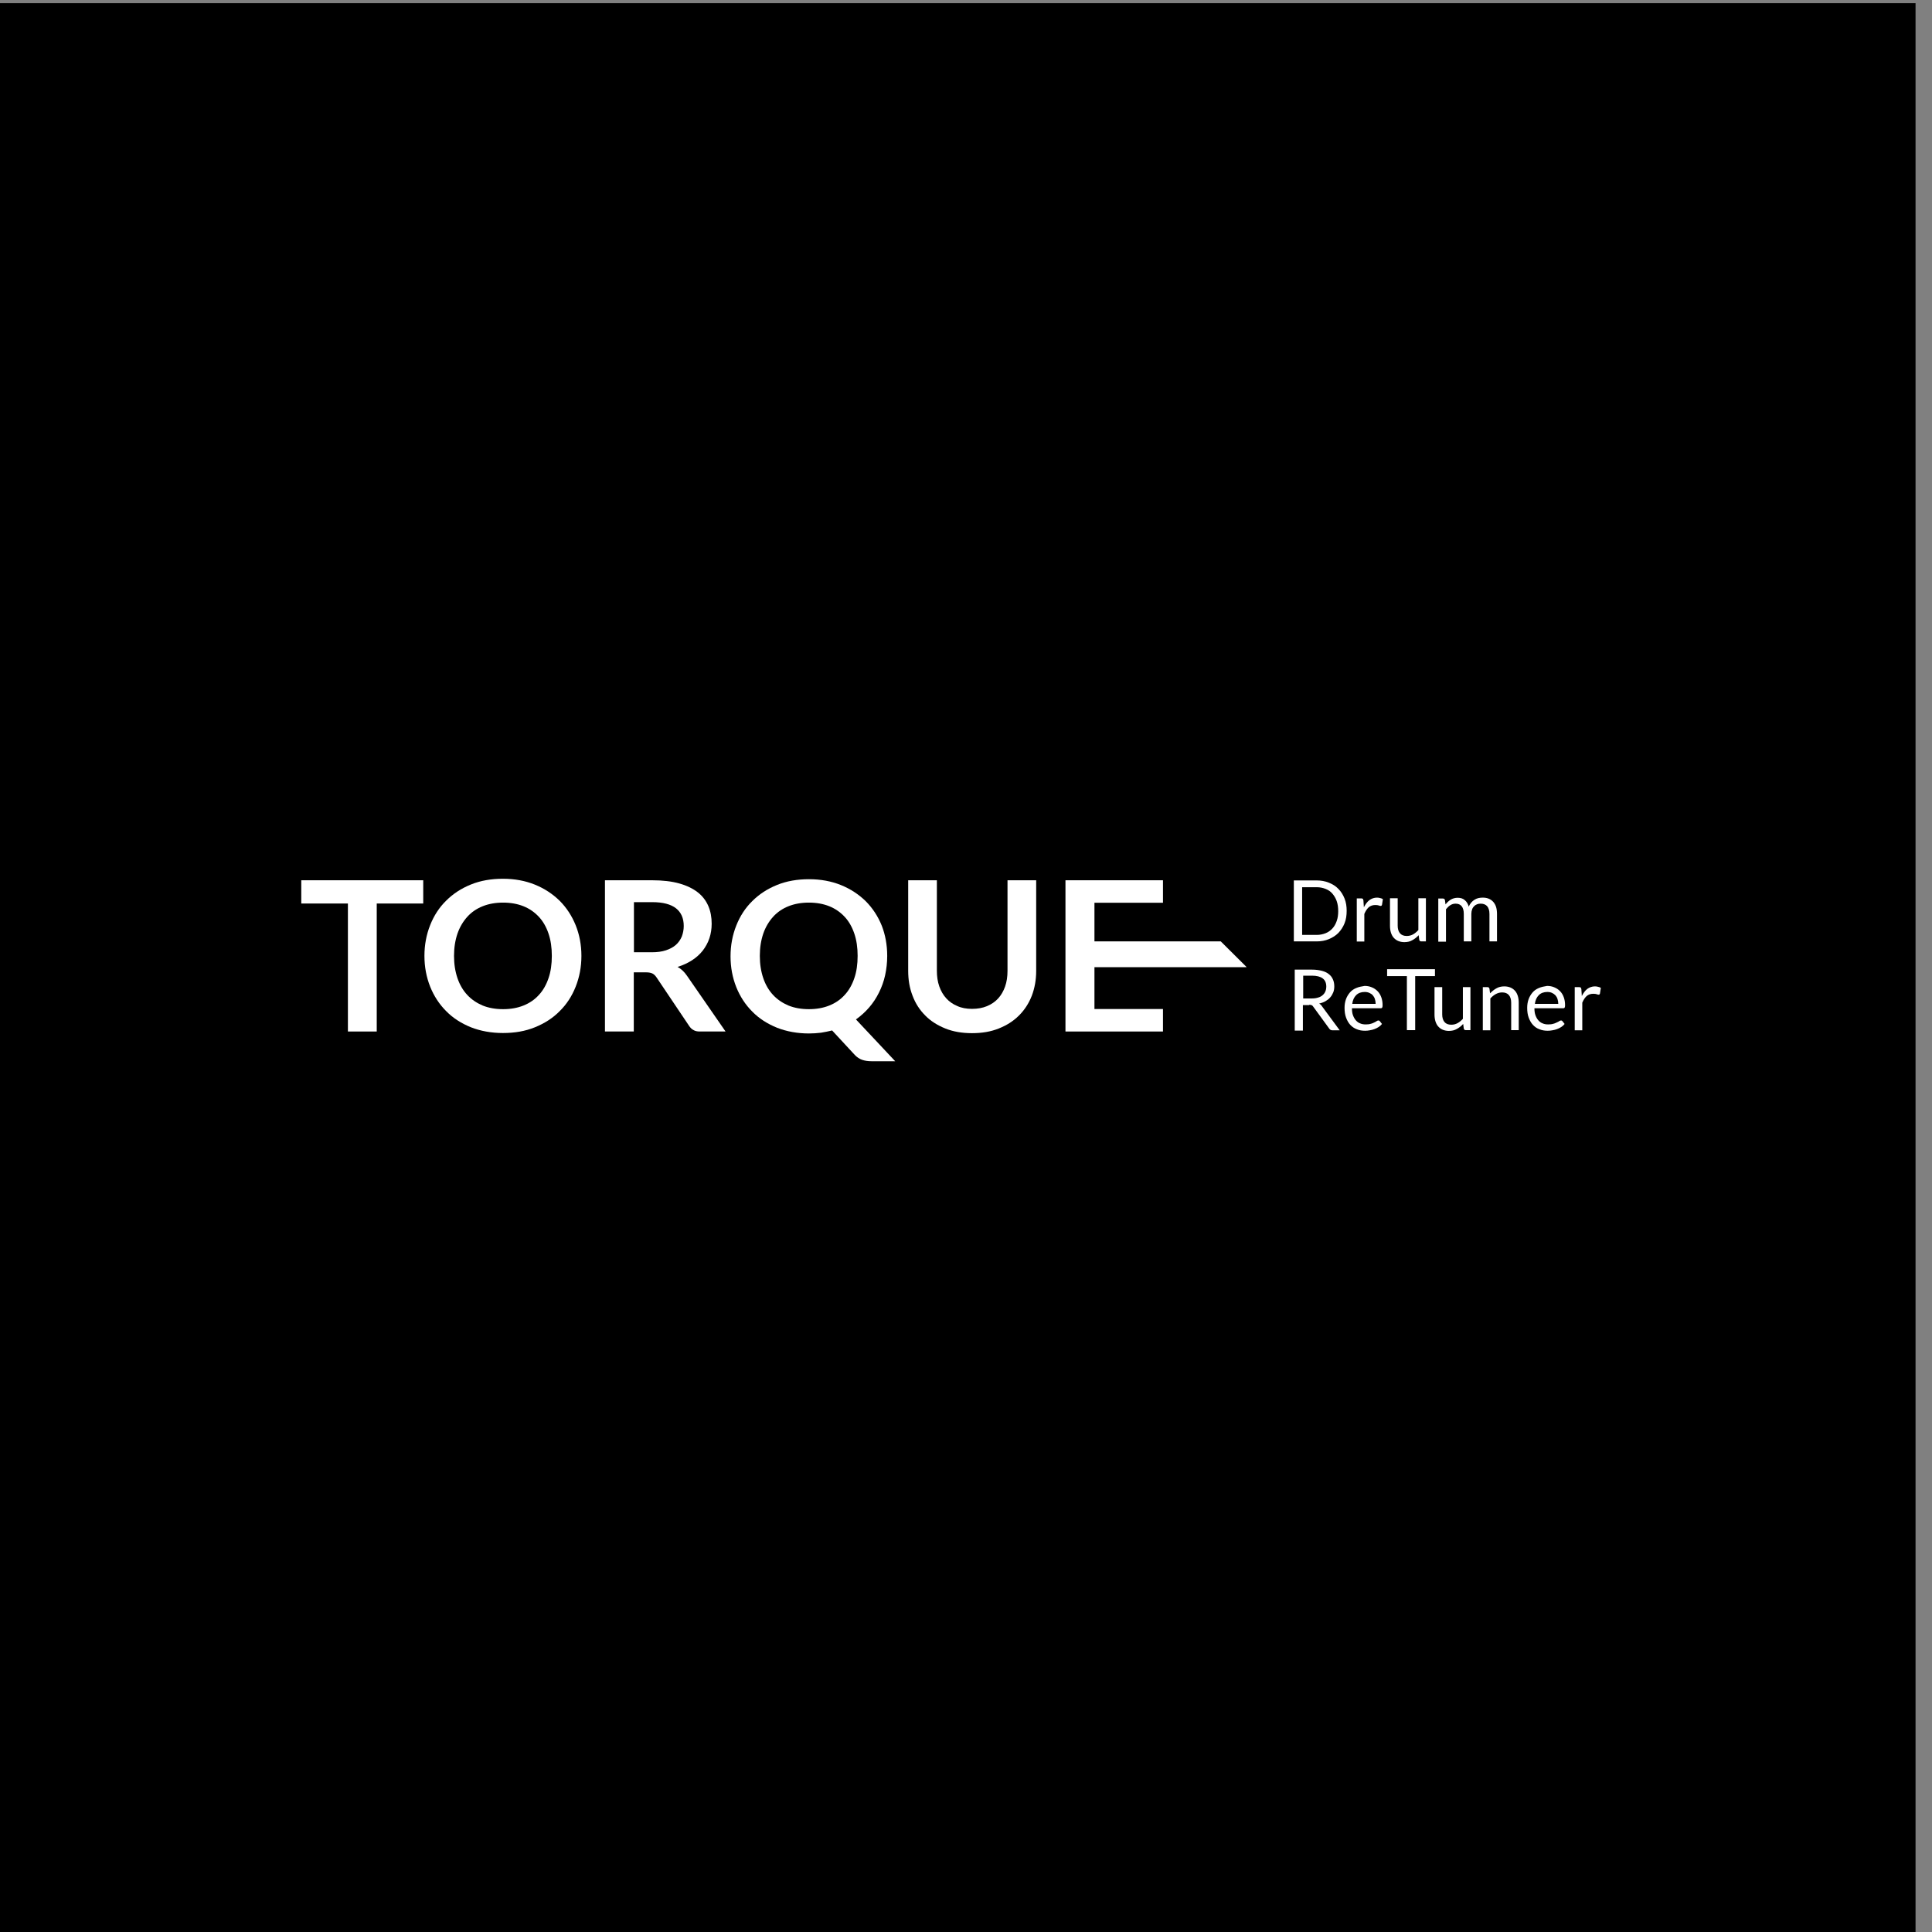 <?xml version="1.0" encoding="utf-8"?>
<!-- Generator: Adobe Illustrator 22.1.0, SVG Export Plug-In . SVG Version: 6.00 Build 0)  -->
<svg version="1.1" id="Layer_1" xmlns="http://www.w3.org/2000/svg" xmlns:xlink="http://www.w3.org/1999/xlink" x="0px" y="0px"
	 viewBox="0 0 1280 1280" style="enable-background:new 0 0 1280 1280;" xml:space="preserve">
<rect x="0" y="0" width="1280" height="1280" fill="#808080" stroke="none"/>
<style type="text/css">
	.st0{clip-path:url(#SVGID_2_);fill:#FFFFFF;}
	.st1{fill:#FFFFFF;}
	.st2{clip-path:url(#SVGID_4_);fill:#FFFFFF;}
	.st3{clip-path:url(#SVGID_6_);fill:#FFFFFF;}
	.st4{clip-path:url(#SVGID_8_);fill:#FFFFFF;}
	.st5{clip-path:url(#SVGID_10_);fill:#FFFFFF;}
	.st6{clip-path:url(#SVGID_12_);fill:#FFFFFF;}
	.st7{clip-path:url(#SVGID_14_);fill:#FFFFFF;}
	.st8{clip-path:url(#SVGID_16_);fill:#FFFFFF;}
	.st9{clip-path:url(#SVGID_18_);fill:#FFFFFF;}
</style>
<g>
	<rect x="-8.4" y="2.6" width="1277" height="1280"/>
	<path d="M1268.1,3.1v1279H-7.9V3.1H1268.1 M1269.1,2.1H-8.9v1281h1278V2.1L1269.1,2.1z"/>
</g>
<g>
	<polygon class="st1" points="199.6,583.2 199.6,598.6 230.5,598.6 230.5,683.4 249.6,683.4 249.6,598.6 280.4,598.6 280.4,583.2 	
		"/>
	<g>
		<defs>
			<rect id="SVGID_11_" x="199.6" y="582.1" width="861.1" height="120.9"/>
		</defs>
		<clipPath id="SVGID_2_">
			<use xlink:href="#SVGID_11_"  style="overflow:visible;"/>
		</clipPath>
		<path class="st0" d="M385.2,633.3c0,7.3-1.3,14.1-3.8,20.4c-2.5,6.3-6,11.7-10.6,16.2c-4.5,4.6-10,8.1-16.4,10.7
			c-6.4,2.6-13.4,3.8-21.2,3.8c-7.7,0-14.8-1.3-21.2-3.8c-6.4-2.6-11.9-6.1-16.4-10.7c-4.6-4.6-8.1-10-10.6-16.2
			c-2.5-6.3-3.8-13.1-3.8-20.4c0-7.3,1.3-14.1,3.8-20.4c2.5-6.3,6-11.7,10.6-16.2c4.6-4.6,10-8.1,16.4-10.7
			c6.4-2.6,13.5-3.8,21.2-3.8c7.7,0,14.8,1.3,21.2,3.9c6.4,2.6,11.8,6.2,16.4,10.7c4.5,4.5,8.1,10,10.6,16.2
			C383.9,619.2,385.2,626,385.2,633.3 M365.6,633.3c0-5.5-0.7-10.4-2.2-14.8c-1.5-4.4-3.6-8.1-6.4-11.1c-2.8-3-6.2-5.4-10.2-7
			c-4-1.6-8.5-2.4-13.5-2.4c-5,0-9.5,0.8-13.5,2.4c-4,1.6-7.4,3.9-10.2,7c-2.8,3.1-5,6.8-6.5,11.1c-1.5,4.4-2.3,9.3-2.3,14.8
			s0.8,10.4,2.3,14.8c1.5,4.4,3.7,8.1,6.5,11.1c2.8,3,6.2,5.3,10.2,7c4,1.6,8.5,2.4,13.5,2.4c5,0,9.5-0.8,13.5-2.4
			c4-1.6,7.4-3.9,10.2-7c2.8-3,4.9-6.7,6.4-11.1C364.9,643.8,365.6,638.8,365.6,633.3"/>
		<path class="st0" d="M419.9,644.3v39.1h-19.1V583.2h31.2c7,0,13,0.7,18,2.1c5,1.4,9.1,3.4,12.3,5.9c3.2,2.5,5.5,5.6,7,9.1
			c1.5,3.5,2.2,7.4,2.2,11.7c0,3.4-0.5,6.6-1.5,9.6c-1,3-2.5,5.7-4.4,8.2c-1.9,2.4-4.3,4.6-7.1,6.4c-2.8,1.8-6,3.3-9.6,4.4
			c2.4,1.3,4.5,3.3,6.2,5.8l25.6,37h-17.1c-1.7,0-3.1-0.3-4.2-1c-1.2-0.6-2.1-1.6-2.9-2.8L435,647.6c-0.8-1.2-1.7-2.1-2.7-2.6
			c-1-0.5-2.4-0.8-4.3-0.8H419.9z M419.9,630.9h11.9c3.6,0,6.7-0.4,9.4-1.3c2.7-0.9,4.9-2.1,6.6-3.6c1.7-1.5,3-3.4,3.9-5.5
			c0.8-2.1,1.3-4.5,1.3-7c0-5.1-1.7-9-5.1-11.7c-3.4-2.7-8.7-4.1-15.7-4.1h-12.2V630.9z"/>
		<path class="st0" d="M587.8,633.3c0,4.5-0.5,8.8-1.4,12.9c-0.9,4.1-2.3,7.9-4.1,11.5c-1.8,3.6-3.9,6.8-6.5,9.8
			c-2.6,3-5.5,5.6-8.7,7.9l26,27.7h-15.7c-2.3,0-4.3-0.3-6.1-0.9c-1.8-0.6-3.5-1.7-5-3.3l-15-16.2c-2.4,0.6-4.9,1.1-7.4,1.5
			c-2.5,0.3-5.2,0.5-7.9,0.5c-7.7,0-14.8-1.3-21.2-3.8c-6.4-2.6-11.9-6.1-16.4-10.7c-4.6-4.6-8.1-10-10.6-16.2
			c-2.5-6.3-3.8-13.1-3.8-20.4c0-7.3,1.3-14.1,3.8-20.4c2.5-6.3,6-11.7,10.6-16.2c4.6-4.6,10-8.1,16.4-10.7
			c6.4-2.6,13.5-3.8,21.2-3.8c7.7,0,14.8,1.3,21.2,3.9c6.4,2.6,11.8,6.2,16.4,10.7c4.5,4.5,8.1,10,10.6,16.2
			C586.5,619.2,587.8,626,587.8,633.3 M568.2,633.3c0-5.5-0.7-10.4-2.2-14.8c-1.5-4.4-3.6-8.1-6.4-11.1c-2.8-3-6.2-5.4-10.2-7
			c-4-1.6-8.5-2.4-13.5-2.4c-5,0-9.5,0.8-13.5,2.4c-4,1.6-7.4,3.9-10.2,7c-2.8,3.1-5,6.8-6.5,11.1c-1.5,4.4-2.3,9.3-2.3,14.8
			s0.8,10.4,2.3,14.8c1.5,4.4,3.7,8.1,6.5,11.1c2.8,3,6.2,5.3,10.2,7c4,1.6,8.5,2.4,13.5,2.4c5,0,9.5-0.8,13.5-2.4
			c4-1.6,7.4-3.9,10.2-7c2.8-3,4.9-6.7,6.4-11.1C567.5,643.8,568.2,638.8,568.2,633.3"/>
		<path class="st0" d="M644,668.4c3.7,0,7-0.6,9.9-1.8c2.9-1.2,5.4-2.9,7.4-5.1c2-2.2,3.5-4.8,4.6-7.9c1.1-3.1,1.6-6.6,1.6-10.4v-60
			h19v60c0,6-1,11.5-2.9,16.5c-2,5.1-4.8,9.4-8.5,13.1c-3.7,3.7-8.1,6.5-13.4,8.6c-5.2,2.1-11.1,3.1-17.7,3.1
			c-6.6,0-12.5-1-17.7-3.1c-5.2-2.1-9.7-4.9-13.3-8.6c-3.7-3.7-6.5-8-8.4-13.1c-2-5.1-2.9-10.6-2.9-16.5v-60h19v59.9
			c0,3.8,0.5,7.3,1.6,10.4c1.1,3.1,2.6,5.7,4.6,7.9c2,2.2,4.4,3.9,7.3,5.1C637,667.8,640.3,668.4,644,668.4"/>
	</g>
	<polygon class="st1" points="705.9,583.2 705.9,683.4 770.5,683.4 770.5,668.5 725.1,668.5 725.1,640.2 760.9,640.2 760.9,625.9 
		725.1,625.9 725.1,598.1 770.5,598.1 770.5,583.2 	"/>
	<polygon class="st1" points="808.8,623.7 723.1,623.7 723.1,640.8 825.8,640.8 825.8,640.6 	"/>
	<g>
		<defs>
			<rect id="SVGID_13_" x="199.6" y="582.1" width="861.1" height="120.9"/>
		</defs>
		<clipPath id="SVGID_4_">
			<use xlink:href="#SVGID_13_"  style="overflow:visible;"/>
		</clipPath>
		<path class="st2" d="M867.4,665.7c0.8,0,1.3,0.1,1.7,0.3c0.4,0.2,0.7,0.5,1,1l10.5,14.4c0.5,0.8,1.2,1.2,2.2,1.2h4.8l-11.8-16
			c-0.5-0.8-1.1-1.3-1.8-1.7c1.6-0.4,3-0.9,4.2-1.6c1.2-0.7,2.3-1.5,3.1-2.5c0.9-1,1.5-2.1,2-3.3c0.5-1.2,0.7-2.6,0.7-4
			c0-1.7-0.3-3.3-0.9-4.6c-0.6-1.4-1.5-2.6-2.7-3.5c-1.2-1-2.7-1.7-4.6-2.2c-1.9-0.5-4.1-0.8-6.6-0.8h-11.4v40.4h5.4v-16.9H867.4z
			 M863.2,646.4h6c3.1,0,5.5,0.6,7.1,1.8c1.6,1.2,2.4,3,2.4,5.4c0,1.2-0.2,2.3-0.6,3.2c-0.4,1-1,1.8-1.8,2.5c-0.8,0.7-1.8,1.3-3,1.6
			c-1.2,0.4-2.6,0.6-4.2,0.6h-5.7V646.4z M898.5,654.6c-1.7,0.7-3.1,1.7-4.2,3c-1.1,1.3-2,2.8-2.6,4.5c-0.6,1.7-0.9,3.6-0.9,5.6
			c0,2.5,0.3,4.6,1,6.5c0.7,1.9,1.6,3.5,2.8,4.8c1.2,1.3,2.7,2.3,4.3,2.9c1.7,0.7,3.5,1,5.5,1c1,0,2.1-0.1,3.1-0.3
			c1.1-0.2,2.1-0.4,3.1-0.8c1-0.4,1.9-0.8,2.8-1.4c0.9-0.6,1.6-1.2,2.2-2l-1.4-1.8c-0.2-0.3-0.5-0.5-1-0.5c-0.3,0-0.7,0.1-1.1,0.4
			c-0.4,0.3-1,0.6-1.6,0.9c-0.7,0.3-1.4,0.7-2.4,0.9c-0.9,0.3-2,0.4-3.3,0.4c-1.4,0-2.6-0.2-3.7-0.7c-1.1-0.4-2-1.1-2.8-2
			c-0.8-0.9-1.4-2-1.9-3.3c-0.5-1.3-0.7-2.9-0.7-4.7h19c0.5,0,0.8-0.1,1-0.4c0.2-0.3,0.3-0.8,0.3-1.6c0-2-0.3-3.8-0.9-5.4
			c-0.6-1.6-1.4-2.9-2.5-4c-1.1-1.1-2.3-1.9-3.8-2.5c-1.4-0.6-3-0.9-4.7-0.9C902,653.5,900.1,653.9,898.5,654.6 M907.2,657.8
			c0.9,0.4,1.7,0.9,2.3,1.6c0.6,0.7,1.1,1.5,1.4,2.5c0.3,1,0.5,2,0.5,3.2h-15.5c0.3-2.5,1.2-4.4,2.6-5.8c1.4-1.4,3.3-2.1,5.7-2.1
			C905.3,657.2,906.3,657.4,907.2,657.8 M919,642.1v4.6h13.1v35.8h5.5v-35.8h13.1v-4.6H919z M950.4,654v18.2c0,1.6,0.2,3.1,0.6,4.4
			c0.4,1.3,1,2.5,1.8,3.4c0.8,0.9,1.8,1.7,3,2.2c1.2,0.5,2.6,0.8,4.1,0.8c2,0,3.8-0.4,5.3-1.3c1.5-0.8,2.9-1.9,4.2-3.3l0.4,3.1
			c0.2,0.7,0.6,1,1.4,1h3V654h-5V675c-1.1,1.2-2.3,2.2-3.6,2.9c-1.3,0.7-2.7,1-4.1,1c-2,0-3.5-0.6-4.5-1.8c-1-1.2-1.5-2.9-1.5-5V654
			H950.4z M987.4,682.5v-21c1.1-1.2,2.3-2.2,3.6-2.9c1.3-0.7,2.7-1.1,4.2-1.1c2,0,3.5,0.6,4.5,1.8c1,1.2,1.5,2.9,1.5,5v18.2h5v-18.2
			c0-1.6-0.2-3.1-0.6-4.4c-0.4-1.3-1-2.5-1.8-3.4c-0.8-0.9-1.8-1.7-3-2.2c-1.2-0.5-2.6-0.8-4.1-0.8c-2,0-3.8,0.4-5.3,1.3
			c-1.5,0.8-2.9,2-4.2,3.3l-0.4-3.1c-0.2-0.7-0.6-1-1.4-1h-3v28.6H987.4z M1019.5,654.6c-1.7,0.7-3.1,1.7-4.2,3
			c-1.1,1.3-2,2.8-2.6,4.5c-0.6,1.7-0.9,3.6-0.9,5.6c0,2.5,0.3,4.6,1,6.5c0.7,1.9,1.6,3.5,2.8,4.8c1.2,1.3,2.6,2.3,4.3,2.9
			c1.7,0.7,3.5,1,5.5,1c1,0,2.1-0.1,3.1-0.3c1.1-0.2,2.1-0.4,3.1-0.8c1-0.4,1.9-0.8,2.8-1.4c0.9-0.6,1.6-1.2,2.2-2l-1.4-1.8
			c-0.2-0.3-0.5-0.5-1-0.5c-0.3,0-0.7,0.1-1.1,0.4c-0.4,0.3-1,0.6-1.7,0.9c-0.7,0.3-1.4,0.7-2.4,0.9c-0.9,0.3-2,0.4-3.3,0.4
			c-1.4,0-2.6-0.2-3.7-0.7c-1.1-0.4-2-1.1-2.8-2s-1.4-2-1.9-3.3c-0.5-1.3-0.7-2.9-0.7-4.7h19c0.5,0,0.8-0.1,1-0.4
			c0.2-0.3,0.3-0.8,0.3-1.6c0-2-0.3-3.8-0.9-5.4c-0.6-1.6-1.4-2.9-2.5-4c-1.1-1.1-2.3-1.9-3.8-2.5c-1.4-0.6-3-0.9-4.7-0.9
			C1023,653.5,1021.1,653.9,1019.5,654.6 M1028.2,657.8c0.9,0.4,1.6,0.9,2.3,1.6c0.6,0.7,1.1,1.5,1.4,2.5c0.3,1,0.5,2,0.5,3.2h-15.5
			c0.3-2.5,1.2-4.4,2.6-5.8c1.4-1.4,3.3-2.1,5.7-2.1C1026.3,657.2,1027.4,657.4,1028.2,657.8 M1048.3,682.5v-18.2
			c0.8-1.9,1.8-3.4,2.9-4.4c1.2-1,2.6-1.5,4.4-1.5c1,0,1.7,0.1,2.3,0.3c0.5,0.2,0.9,0.3,1.2,0.3c0.5,0,0.7-0.2,0.9-0.7l0.6-3.8
			c-0.5-0.3-1.1-0.6-1.8-0.7c-0.6-0.2-1.4-0.3-2.1-0.3c-1.9,0-3.6,0.6-5.1,1.7c-1.4,1.1-2.6,2.7-3.6,4.7l-0.3-4.5
			c-0.1-0.5-0.2-0.9-0.4-1.1c-0.2-0.2-0.6-0.3-1.1-0.3h-2.9v28.6H1048.3z"/>
		<path class="st2" d="M890.8,595.3c-1-2.5-2.3-4.6-4.1-6.4c-1.7-1.8-3.8-3.1-6.3-4.1c-2.4-1-5.2-1.5-8.1-1.5h-15.1v40.4h15.1
			c3,0,5.7-0.5,8.1-1.5c2.4-1,4.5-2.3,6.3-4.1c1.7-1.8,3.1-3.9,4.1-6.4c1-2.5,1.4-5.2,1.4-8.3C892.2,600.5,891.8,597.8,890.8,595.3
			 M885.6,610.2c-0.7,2-1.6,3.6-2.9,5c-1.2,1.3-2.7,2.4-4.5,3.1c-1.8,0.7-3.7,1.1-5.9,1.1h-9.6v-31.6h9.6c2.2,0,4.1,0.4,5.9,1.1
			c1.8,0.7,3.3,1.7,4.5,3.1c1.2,1.4,2.2,3,2.9,5c0.7,2,1,4.2,1,6.7C886.6,606,886.3,608.3,885.6,610.2 M903.9,623.7v-18.2
			c0.8-1.9,1.8-3.4,2.9-4.4c1.2-1,2.6-1.5,4.4-1.5c1,0,1.7,0.1,2.3,0.3c0.5,0.2,0.9,0.3,1.2,0.3c0.5,0,0.7-0.2,0.9-0.7l0.6-3.8
			c-0.5-0.3-1.1-0.6-1.8-0.7c-0.6-0.2-1.4-0.3-2.1-0.3c-1.9,0-3.6,0.6-5.1,1.7c-1.4,1.1-2.6,2.7-3.6,4.7l-0.3-4.5
			c-0.1-0.5-0.2-0.9-0.4-1.1c-0.2-0.2-0.6-0.3-1.1-0.3h-2.9v28.6H903.9z M920.9,595.2v18.2c0,1.6,0.2,3.1,0.6,4.4
			c0.4,1.3,1,2.5,1.8,3.4c0.8,0.9,1.8,1.7,3,2.2c1.2,0.5,2.6,0.8,4.1,0.8c2,0,3.8-0.4,5.3-1.3c1.5-0.8,2.9-1.9,4.2-3.3l0.4,3.1
			c0.2,0.7,0.6,1,1.4,1h3v-28.6h-5v21.1c-1.1,1.2-2.3,2.2-3.6,2.9c-1.3,0.7-2.7,1-4.1,1c-2,0-3.5-0.6-4.5-1.8c-1-1.2-1.5-2.9-1.5-5
			v-18.2H920.9z M958,623.7v-21.3c0.9-1.1,1.9-2.1,2.9-2.7c1.1-0.7,2.2-1,3.5-1c1.8,0,3.1,0.6,4,1.7c0.9,1.1,1.4,2.8,1.4,5.1v18.2h5
			v-18.2c0-1.1,0.2-2.1,0.5-3c0.3-0.9,0.8-1.6,1.3-2.1c0.6-0.6,1.2-1,2-1.3c0.7-0.3,1.5-0.4,2.4-0.4c1.9,0,3.3,0.6,4.3,1.7
			c1,1.2,1.5,2.9,1.5,5.1v18.2h5v-18.2c0-1.7-0.2-3.3-0.6-4.6c-0.4-1.3-1.1-2.5-1.9-3.4c-0.8-0.9-1.8-1.6-3-2.1
			c-1.2-0.5-2.5-0.7-4-0.7c-0.9,0-1.9,0.1-2.8,0.3c-0.9,0.2-1.8,0.6-2.6,1.1c-0.8,0.5-1.5,1.1-2.2,1.9c-0.6,0.8-1.2,1.6-1.6,2.7
			c-0.5-1.8-1.4-3.3-2.6-4.3c-1.2-1.1-2.8-1.6-4.7-1.6c-1.7,0-3.2,0.4-4.6,1.2c-1.3,0.8-2.5,1.9-3.5,3.2l-0.4-2.9
			c-0.2-0.7-0.6-1-1.4-1h-3v28.6H958z"/>
	</g>
</g>
</svg>
